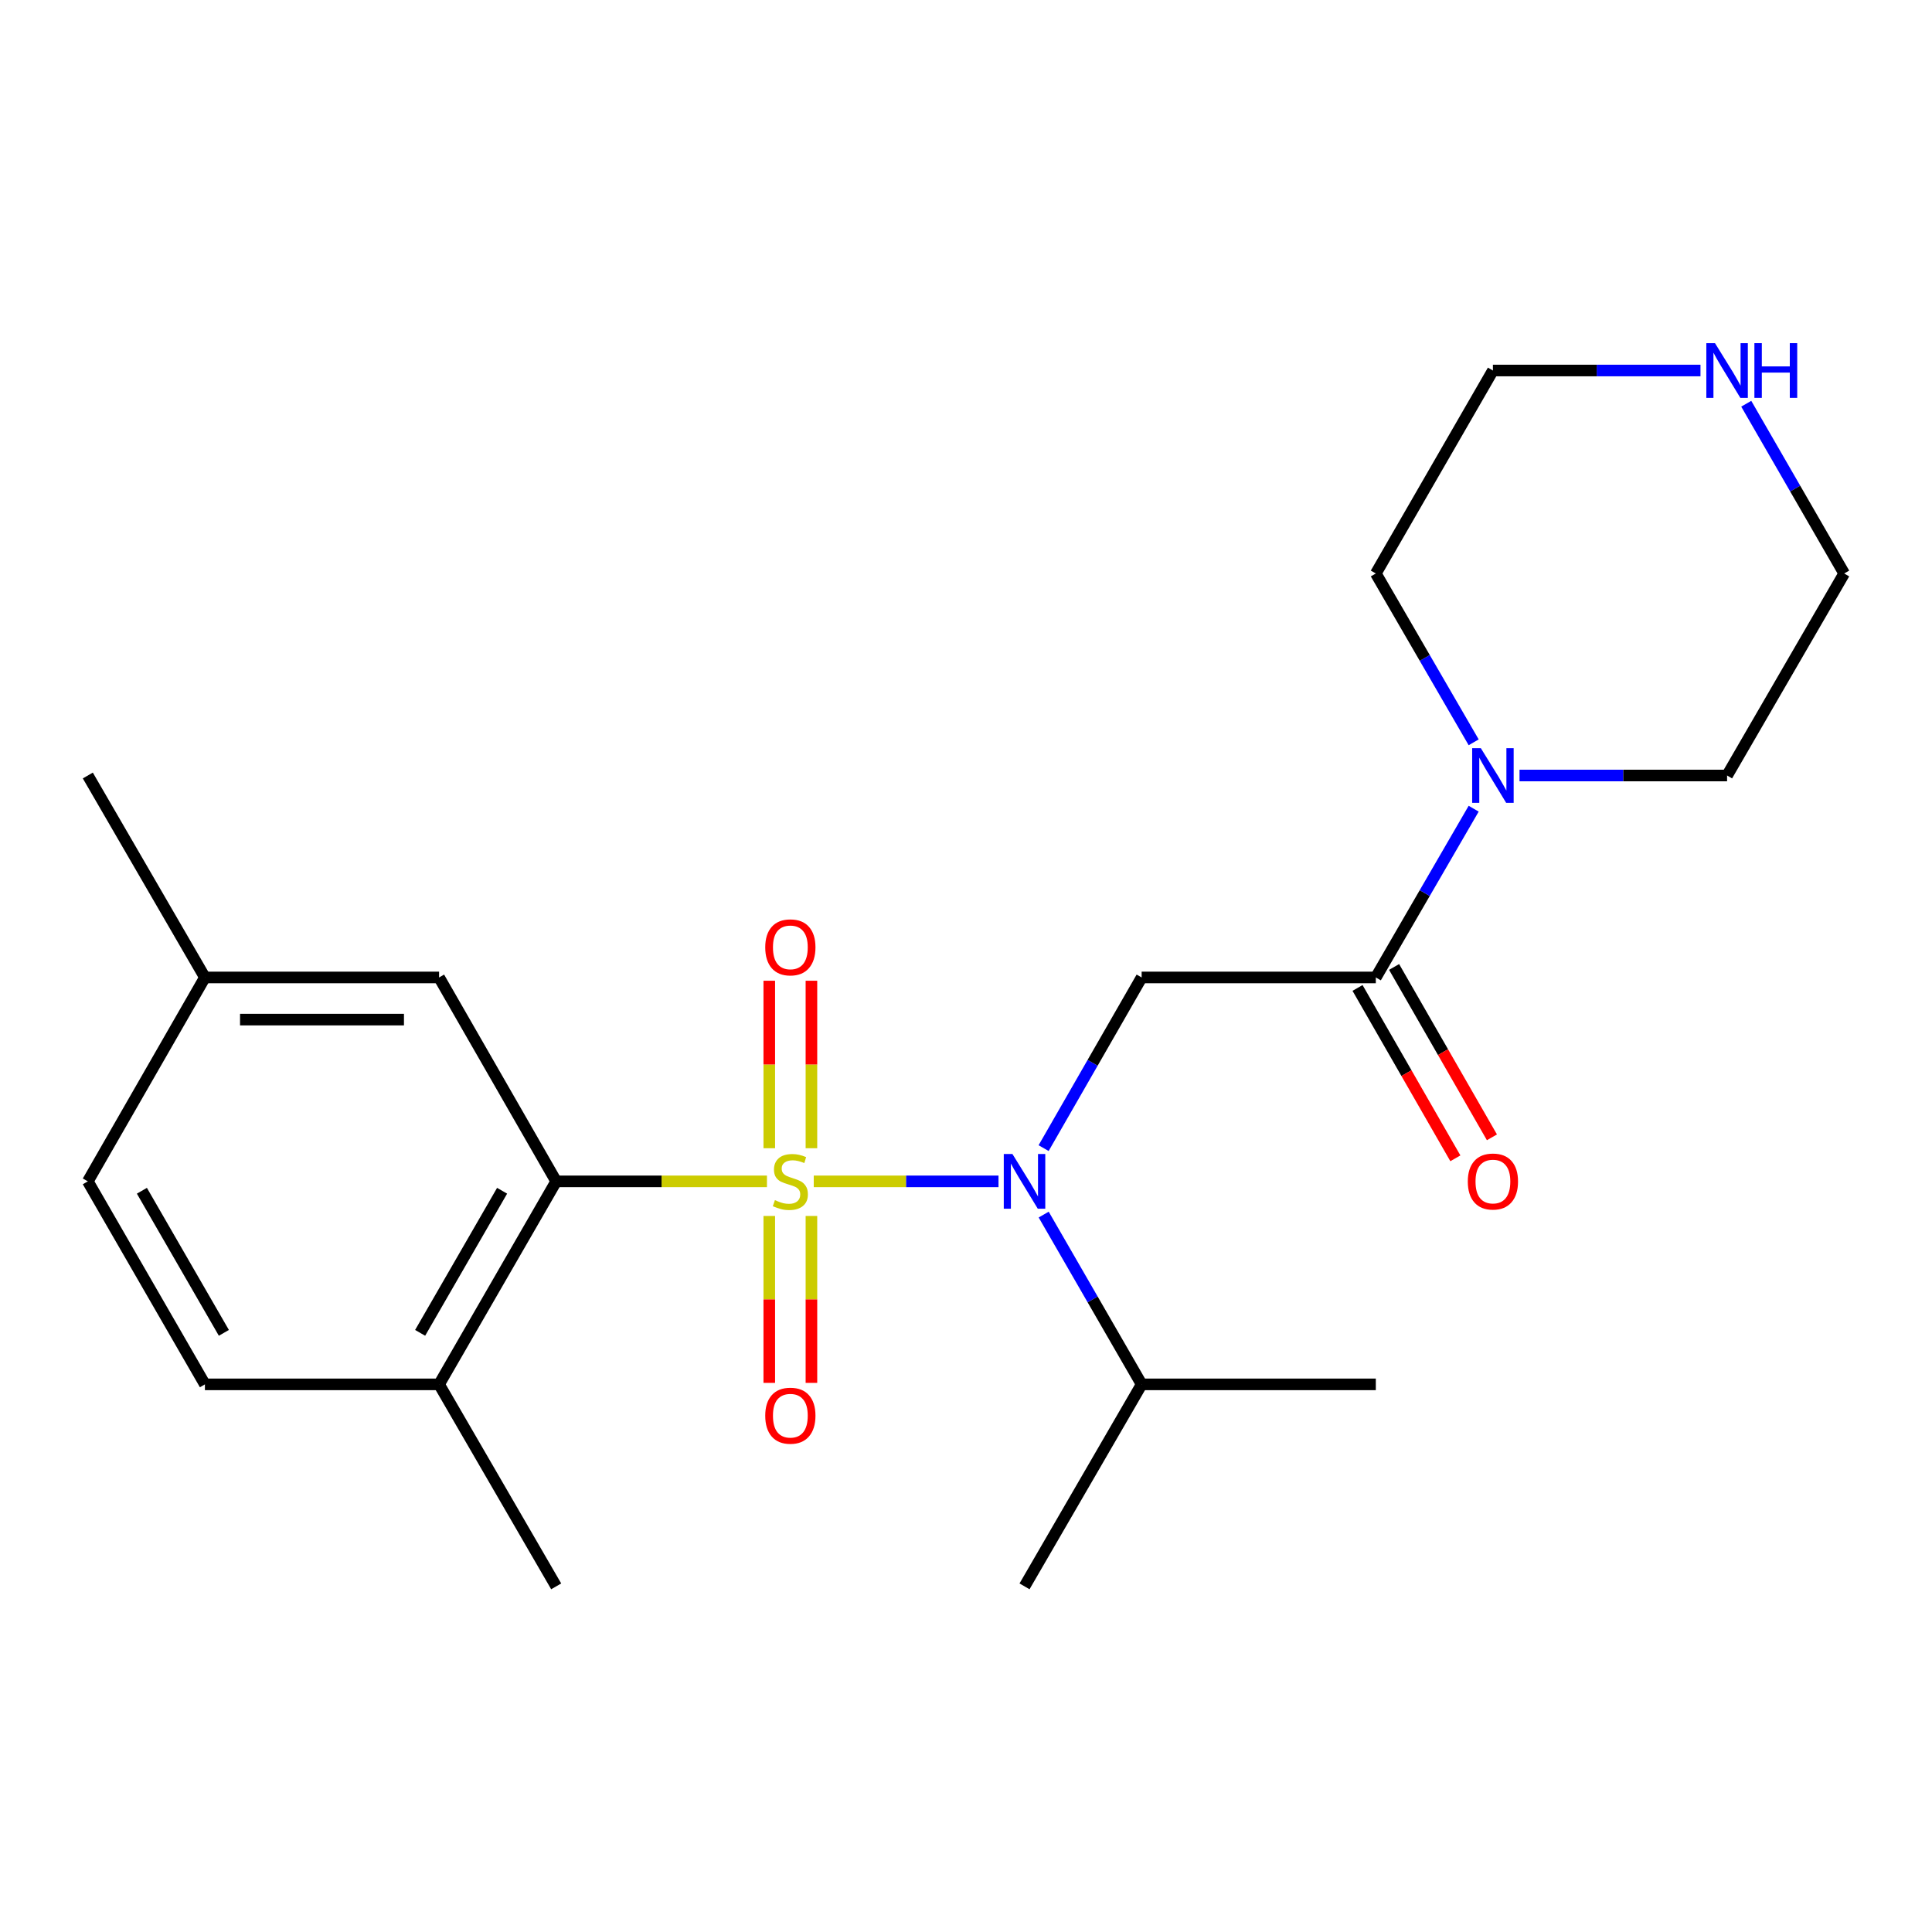 <?xml version='1.0' encoding='iso-8859-1'?>
<svg version='1.1' baseProfile='full'
              xmlns='http://www.w3.org/2000/svg'
                      xmlns:rdkit='http://www.rdkit.org/xml'
                      xmlns:xlink='http://www.w3.org/1999/xlink'
                  xml:space='preserve'
width='1000px' height='1000px' viewBox='0 0 1000 1000'>
<!-- END OF HEADER -->
<rect style='opacity:1.0;fill:#FFFFFF;stroke:none' width='1000' height='1000' x='0' y='0'> </rect>
<path class='bond-0' d='M 421.196,611.472 L 469.011,611.472' style='fill:none;fill-rule:evenodd;stroke:#CCCC00;stroke-width:6px;stroke-linecap:butt;stroke-linejoin:miter;stroke-opacity:1' />
<path class='bond-0' d='M 469.011,611.472 L 516.825,611.472' style='fill:none;fill-rule:evenodd;stroke:#0000FF;stroke-width:6px;stroke-linecap:butt;stroke-linejoin:miter;stroke-opacity:1' />
<path class='bond-2' d='M 396.976,611.472 L 342.428,611.472' style='fill:none;fill-rule:evenodd;stroke:#CCCC00;stroke-width:6px;stroke-linecap:butt;stroke-linejoin:miter;stroke-opacity:1' />
<path class='bond-2' d='M 342.428,611.472 L 287.88,611.472' style='fill:none;fill-rule:evenodd;stroke:#000000;stroke-width:6px;stroke-linecap:butt;stroke-linejoin:miter;stroke-opacity:1' />
<path class='bond-5' d='M 398.176,629.382 L 398.176,672.579' style='fill:none;fill-rule:evenodd;stroke:#CCCC00;stroke-width:6px;stroke-linecap:butt;stroke-linejoin:miter;stroke-opacity:1' />
<path class='bond-5' d='M 398.176,672.579 L 398.176,715.776' style='fill:none;fill-rule:evenodd;stroke:#FF0000;stroke-width:6px;stroke-linecap:butt;stroke-linejoin:miter;stroke-opacity:1' />
<path class='bond-5' d='M 419.996,629.382 L 419.996,672.579' style='fill:none;fill-rule:evenodd;stroke:#CCCC00;stroke-width:6px;stroke-linecap:butt;stroke-linejoin:miter;stroke-opacity:1' />
<path class='bond-5' d='M 419.996,672.579 L 419.996,715.776' style='fill:none;fill-rule:evenodd;stroke:#FF0000;stroke-width:6px;stroke-linecap:butt;stroke-linejoin:miter;stroke-opacity:1' />
<path class='bond-6' d='M 419.996,594.322 L 419.996,550.975' style='fill:none;fill-rule:evenodd;stroke:#CCCC00;stroke-width:6px;stroke-linecap:butt;stroke-linejoin:miter;stroke-opacity:1' />
<path class='bond-6' d='M 419.996,550.975 L 419.996,507.627' style='fill:none;fill-rule:evenodd;stroke:#FF0000;stroke-width:6px;stroke-linecap:butt;stroke-linejoin:miter;stroke-opacity:1' />
<path class='bond-6' d='M 398.176,594.322 L 398.176,550.975' style='fill:none;fill-rule:evenodd;stroke:#CCCC00;stroke-width:6px;stroke-linecap:butt;stroke-linejoin:miter;stroke-opacity:1' />
<path class='bond-6' d='M 398.176,550.975 L 398.176,507.627' style='fill:none;fill-rule:evenodd;stroke:#FF0000;stroke-width:6px;stroke-linecap:butt;stroke-linejoin:miter;stroke-opacity:1' />
<path class='bond-1' d='M 540.173,594.269 L 565.544,550.098' style='fill:none;fill-rule:evenodd;stroke:#0000FF;stroke-width:6px;stroke-linecap:butt;stroke-linejoin:miter;stroke-opacity:1' />
<path class='bond-1' d='M 565.544,550.098 L 590.914,505.927' style='fill:none;fill-rule:evenodd;stroke:#000000;stroke-width:6px;stroke-linecap:butt;stroke-linejoin:miter;stroke-opacity:1' />
<path class='bond-11' d='M 540.212,628.665 L 565.563,672.605' style='fill:none;fill-rule:evenodd;stroke:#0000FF;stroke-width:6px;stroke-linecap:butt;stroke-linejoin:miter;stroke-opacity:1' />
<path class='bond-11' d='M 565.563,672.605 L 590.914,716.545' style='fill:none;fill-rule:evenodd;stroke:#000000;stroke-width:6px;stroke-linecap:butt;stroke-linejoin:miter;stroke-opacity:1' />
<path class='bond-3' d='M 590.914,505.927 L 712.12,505.927' style='fill:none;fill-rule:evenodd;stroke:#000000;stroke-width:6px;stroke-linecap:butt;stroke-linejoin:miter;stroke-opacity:1' />
<path class='bond-7' d='M 287.88,611.472 L 227.27,716.545' style='fill:none;fill-rule:evenodd;stroke:#000000;stroke-width:6px;stroke-linecap:butt;stroke-linejoin:miter;stroke-opacity:1' />
<path class='bond-7' d='M 259.888,616.331 L 217.461,689.881' style='fill:none;fill-rule:evenodd;stroke:#000000;stroke-width:6px;stroke-linecap:butt;stroke-linejoin:miter;stroke-opacity:1' />
<path class='bond-8' d='M 287.88,611.472 L 227.27,505.927' style='fill:none;fill-rule:evenodd;stroke:#000000;stroke-width:6px;stroke-linecap:butt;stroke-linejoin:miter;stroke-opacity:1' />
<path class='bond-4' d='M 712.12,505.927 L 737.444,462.254' style='fill:none;fill-rule:evenodd;stroke:#000000;stroke-width:6px;stroke-linecap:butt;stroke-linejoin:miter;stroke-opacity:1' />
<path class='bond-4' d='M 737.444,462.254 L 762.768,418.581' style='fill:none;fill-rule:evenodd;stroke:#0000FF;stroke-width:6px;stroke-linecap:butt;stroke-linejoin:miter;stroke-opacity:1' />
<path class='bond-9' d='M 702.66,511.36 L 727.979,555.451' style='fill:none;fill-rule:evenodd;stroke:#000000;stroke-width:6px;stroke-linecap:butt;stroke-linejoin:miter;stroke-opacity:1' />
<path class='bond-9' d='M 727.979,555.451 L 753.298,599.542' style='fill:none;fill-rule:evenodd;stroke:#FF0000;stroke-width:6px;stroke-linecap:butt;stroke-linejoin:miter;stroke-opacity:1' />
<path class='bond-9' d='M 721.581,500.494 L 746.9,544.586' style='fill:none;fill-rule:evenodd;stroke:#000000;stroke-width:6px;stroke-linecap:butt;stroke-linejoin:miter;stroke-opacity:1' />
<path class='bond-9' d='M 746.9,544.586 L 772.22,588.677' style='fill:none;fill-rule:evenodd;stroke:#FF0000;stroke-width:6px;stroke-linecap:butt;stroke-linejoin:miter;stroke-opacity:1' />
<path class='bond-15' d='M 786.5,401.4 L 840.218,401.4' style='fill:none;fill-rule:evenodd;stroke:#0000FF;stroke-width:6px;stroke-linecap:butt;stroke-linejoin:miter;stroke-opacity:1' />
<path class='bond-15' d='M 840.218,401.4 L 893.936,401.4' style='fill:none;fill-rule:evenodd;stroke:#000000;stroke-width:6px;stroke-linecap:butt;stroke-linejoin:miter;stroke-opacity:1' />
<path class='bond-16' d='M 762.771,384.219 L 737.445,340.528' style='fill:none;fill-rule:evenodd;stroke:#0000FF;stroke-width:6px;stroke-linecap:butt;stroke-linejoin:miter;stroke-opacity:1' />
<path class='bond-16' d='M 737.445,340.528 L 712.12,296.837' style='fill:none;fill-rule:evenodd;stroke:#000000;stroke-width:6px;stroke-linecap:butt;stroke-linejoin:miter;stroke-opacity:1' />
<path class='bond-12' d='M 227.27,716.545 L 106.064,716.545' style='fill:none;fill-rule:evenodd;stroke:#000000;stroke-width:6px;stroke-linecap:butt;stroke-linejoin:miter;stroke-opacity:1' />
<path class='bond-19' d='M 227.27,716.545 L 287.88,821.096' style='fill:none;fill-rule:evenodd;stroke:#000000;stroke-width:6px;stroke-linecap:butt;stroke-linejoin:miter;stroke-opacity:1' />
<path class='bond-13' d='M 227.27,505.927 L 106.064,505.927' style='fill:none;fill-rule:evenodd;stroke:#000000;stroke-width:6px;stroke-linecap:butt;stroke-linejoin:miter;stroke-opacity:1' />
<path class='bond-13' d='M 209.089,527.747 L 124.245,527.747' style='fill:none;fill-rule:evenodd;stroke:#000000;stroke-width:6px;stroke-linecap:butt;stroke-linejoin:miter;stroke-opacity:1' />
<path class='bond-10' d='M 880.166,191.777 L 826.448,191.777' style='fill:none;fill-rule:evenodd;stroke:#0000FF;stroke-width:6px;stroke-linecap:butt;stroke-linejoin:miter;stroke-opacity:1' />
<path class='bond-10' d='M 826.448,191.777 L 772.73,191.777' style='fill:none;fill-rule:evenodd;stroke:#000000;stroke-width:6px;stroke-linecap:butt;stroke-linejoin:miter;stroke-opacity:1' />
<path class='bond-24' d='M 903.854,208.969 L 929.2,252.903' style='fill:none;fill-rule:evenodd;stroke:#0000FF;stroke-width:6px;stroke-linecap:butt;stroke-linejoin:miter;stroke-opacity:1' />
<path class='bond-24' d='M 929.2,252.903 L 954.545,296.837' style='fill:none;fill-rule:evenodd;stroke:#000000;stroke-width:6px;stroke-linecap:butt;stroke-linejoin:miter;stroke-opacity:1' />
<path class='bond-20' d='M 590.914,716.545 L 530.293,821.096' style='fill:none;fill-rule:evenodd;stroke:#000000;stroke-width:6px;stroke-linecap:butt;stroke-linejoin:miter;stroke-opacity:1' />
<path class='bond-21' d='M 590.914,716.545 L 712.12,716.545' style='fill:none;fill-rule:evenodd;stroke:#000000;stroke-width:6px;stroke-linecap:butt;stroke-linejoin:miter;stroke-opacity:1' />
<path class='bond-23' d='M 106.064,716.545 L 45.455,611.472' style='fill:none;fill-rule:evenodd;stroke:#000000;stroke-width:6px;stroke-linecap:butt;stroke-linejoin:miter;stroke-opacity:1' />
<path class='bond-23' d='M 115.873,689.881 L 73.446,616.331' style='fill:none;fill-rule:evenodd;stroke:#000000;stroke-width:6px;stroke-linecap:butt;stroke-linejoin:miter;stroke-opacity:1' />
<path class='bond-14' d='M 106.064,505.927 L 45.455,611.472' style='fill:none;fill-rule:evenodd;stroke:#000000;stroke-width:6px;stroke-linecap:butt;stroke-linejoin:miter;stroke-opacity:1' />
<path class='bond-22' d='M 106.064,505.927 L 45.455,401.4' style='fill:none;fill-rule:evenodd;stroke:#000000;stroke-width:6px;stroke-linecap:butt;stroke-linejoin:miter;stroke-opacity:1' />
<path class='bond-18' d='M 893.936,401.4 L 954.545,296.837' style='fill:none;fill-rule:evenodd;stroke:#000000;stroke-width:6px;stroke-linecap:butt;stroke-linejoin:miter;stroke-opacity:1' />
<path class='bond-17' d='M 712.12,296.837 L 772.73,191.777' style='fill:none;fill-rule:evenodd;stroke:#000000;stroke-width:6px;stroke-linecap:butt;stroke-linejoin:miter;stroke-opacity:1' />
<path  class='atom-0' d='M 401.086 621.192
Q 401.406 621.312, 402.726 621.872
Q 404.046 622.432, 405.486 622.792
Q 406.966 623.112, 408.406 623.112
Q 411.086 623.112, 412.646 621.832
Q 414.206 620.512, 414.206 618.232
Q 414.206 616.672, 413.406 615.712
Q 412.646 614.752, 411.446 614.232
Q 410.246 613.712, 408.246 613.112
Q 405.726 612.352, 404.206 611.632
Q 402.726 610.912, 401.646 609.392
Q 400.606 607.872, 400.606 605.312
Q 400.606 601.752, 403.006 599.552
Q 405.446 597.352, 410.246 597.352
Q 413.526 597.352, 417.246 598.912
L 416.326 601.992
Q 412.926 600.592, 410.366 600.592
Q 407.606 600.592, 406.086 601.752
Q 404.566 602.872, 404.606 604.832
Q 404.606 606.352, 405.366 607.272
Q 406.166 608.192, 407.286 608.712
Q 408.446 609.232, 410.366 609.832
Q 412.926 610.632, 414.446 611.432
Q 415.966 612.232, 417.046 613.872
Q 418.166 615.472, 418.166 618.232
Q 418.166 622.152, 415.526 624.272
Q 412.926 626.352, 408.566 626.352
Q 406.046 626.352, 404.126 625.792
Q 402.246 625.272, 400.006 624.352
L 401.086 621.192
' fill='#CCCC00'/>
<path  class='atom-1' d='M 524.033 597.312
L 533.313 612.312
Q 534.233 613.792, 535.713 616.472
Q 537.193 619.152, 537.273 619.312
L 537.273 597.312
L 541.033 597.312
L 541.033 625.632
L 537.153 625.632
L 527.193 609.232
Q 526.033 607.312, 524.793 605.112
Q 523.593 602.912, 523.233 602.232
L 523.233 625.632
L 519.553 625.632
L 519.553 597.312
L 524.033 597.312
' fill='#0000FF'/>
<path  class='atom-5' d='M 766.47 387.24
L 775.75 402.24
Q 776.67 403.72, 778.15 406.4
Q 779.63 409.08, 779.71 409.24
L 779.71 387.24
L 783.47 387.24
L 783.47 415.56
L 779.59 415.56
L 769.63 399.16
Q 768.47 397.24, 767.23 395.04
Q 766.03 392.84, 765.67 392.16
L 765.67 415.56
L 761.99 415.56
L 761.99 387.24
L 766.47 387.24
' fill='#0000FF'/>
<path  class='atom-6' d='M 396.086 732.759
Q 396.086 725.959, 399.446 722.159
Q 402.806 718.359, 409.086 718.359
Q 415.366 718.359, 418.726 722.159
Q 422.086 725.959, 422.086 732.759
Q 422.086 739.639, 418.686 743.559
Q 415.286 747.439, 409.086 747.439
Q 402.846 747.439, 399.446 743.559
Q 396.086 739.679, 396.086 732.759
M 409.086 744.239
Q 413.406 744.239, 415.726 741.359
Q 418.086 738.439, 418.086 732.759
Q 418.086 727.199, 415.726 724.399
Q 413.406 721.559, 409.086 721.559
Q 404.766 721.559, 402.406 724.359
Q 400.086 727.159, 400.086 732.759
Q 400.086 738.479, 402.406 741.359
Q 404.766 744.239, 409.086 744.239
' fill='#FF0000'/>
<path  class='atom-7' d='M 396.086 490.346
Q 396.086 483.546, 399.446 479.746
Q 402.806 475.946, 409.086 475.946
Q 415.366 475.946, 418.726 479.746
Q 422.086 483.546, 422.086 490.346
Q 422.086 497.226, 418.686 501.146
Q 415.286 505.026, 409.086 505.026
Q 402.846 505.026, 399.446 501.146
Q 396.086 497.266, 396.086 490.346
M 409.086 501.826
Q 413.406 501.826, 415.726 498.946
Q 418.086 496.026, 418.086 490.346
Q 418.086 484.786, 415.726 481.986
Q 413.406 479.146, 409.086 479.146
Q 404.766 479.146, 402.406 481.946
Q 400.086 484.746, 400.086 490.346
Q 400.086 496.066, 402.406 498.946
Q 404.766 501.826, 409.086 501.826
' fill='#FF0000'/>
<path  class='atom-10' d='M 759.73 611.552
Q 759.73 604.752, 763.09 600.952
Q 766.45 597.152, 772.73 597.152
Q 779.01 597.152, 782.37 600.952
Q 785.73 604.752, 785.73 611.552
Q 785.73 618.432, 782.33 622.352
Q 778.93 626.232, 772.73 626.232
Q 766.49 626.232, 763.09 622.352
Q 759.73 618.472, 759.73 611.552
M 772.73 623.032
Q 777.05 623.032, 779.37 620.152
Q 781.73 617.232, 781.73 611.552
Q 781.73 605.992, 779.37 603.192
Q 777.05 600.352, 772.73 600.352
Q 768.41 600.352, 766.05 603.152
Q 763.73 605.952, 763.73 611.552
Q 763.73 617.272, 766.05 620.152
Q 768.41 623.032, 772.73 623.032
' fill='#FF0000'/>
<path  class='atom-11' d='M 887.676 177.617
L 896.956 192.617
Q 897.876 194.097, 899.356 196.777
Q 900.836 199.457, 900.916 199.617
L 900.916 177.617
L 904.676 177.617
L 904.676 205.937
L 900.796 205.937
L 890.836 189.537
Q 889.676 187.617, 888.436 185.417
Q 887.236 183.217, 886.876 182.537
L 886.876 205.937
L 883.196 205.937
L 883.196 177.617
L 887.676 177.617
' fill='#0000FF'/>
<path  class='atom-11' d='M 908.076 177.617
L 911.916 177.617
L 911.916 189.657
L 926.396 189.657
L 926.396 177.617
L 930.236 177.617
L 930.236 205.937
L 926.396 205.937
L 926.396 192.857
L 911.916 192.857
L 911.916 205.937
L 908.076 205.937
L 908.076 177.617
' fill='#0000FF'/>
</svg>
